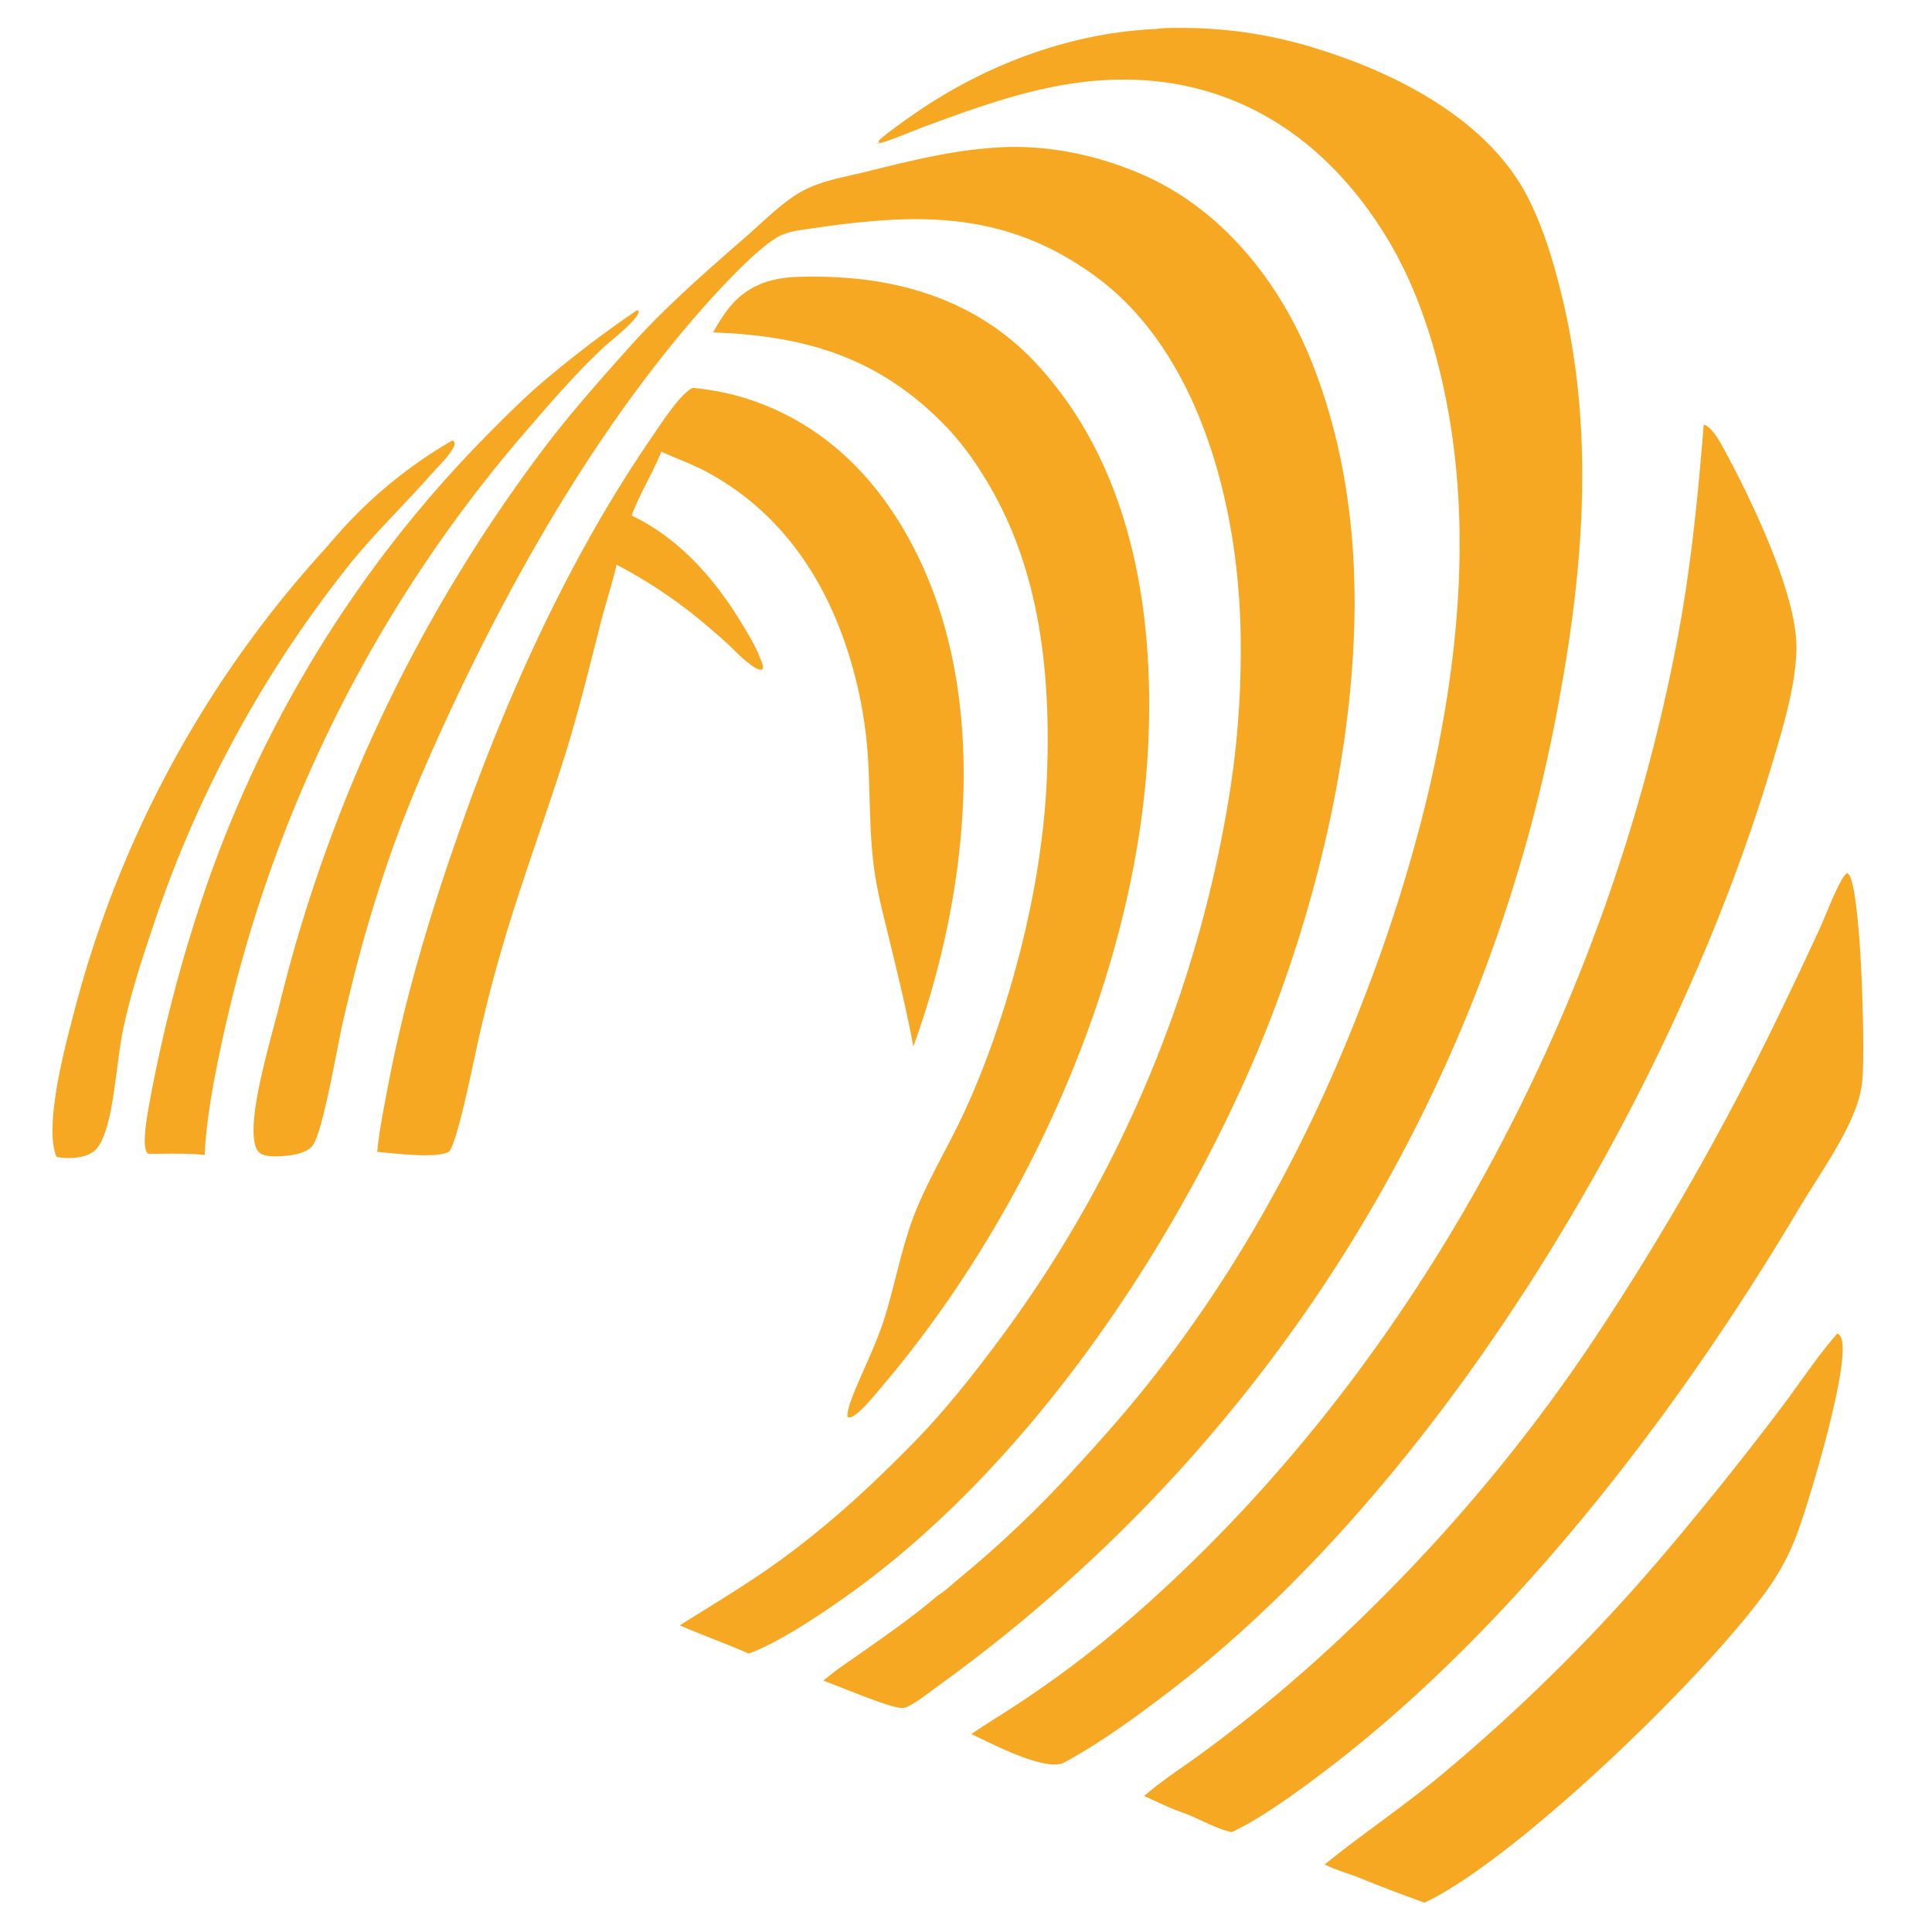<svg width="35" height="35" fill="none" xmlns="http://www.w3.org/2000/svg"><path d="M8.198 7.978l.032.026c.008.044.008.062-.014.102-.09.169-.27.334-.397.479-.494.56-1.048 1.088-1.512 1.673a21.255 21.255 0 00-3.558 6.595c-.194.577-.386 1.17-.512 1.765-.07.331-.103.672-.151 1.007-.046.316-.137 1.058-.4 1.243-.17.12-.462.13-.662.09-.233-.542.151-1.993.307-2.58a19.832 19.832 0 014.494-8.365c.178-.196.347-.403.532-.593a8.25 8.25 0 011.841-1.442z" fill="#F7A822"/><path d="M11.54 5.62c.018.003.006 0 .032.02-.01.151-.493.52-.626.643-.51.472-.962 1.002-1.415 1.526a24.83 24.83 0 00-5.398 10.568c-.176.753-.396 1.788-.424 2.546-.337-.035-.685-.02-1.024-.021l-.023-.025c-.093-.134.005-.679.034-.832a27.029 27.029 0 011.105-4.169 21.805 21.805 0 013.297-6.024 21.914 21.914 0 011.646-1.89c.333-.337.67-.68 1.03-.992a19.61 19.61 0 011.767-1.35zm21.745 18.537a.14.14 0 01.065.07c.197.414-.568 2.934-.762 3.47a4.32 4.32 0 01-.503 1.005c-1.055 1.54-4.598 4.977-6.278 5.766a27.98 27.98 0 01-1.241-.475c-.191-.066-.386-.128-.569-.216.658-.533 1.363-1.007 2.02-1.544a32.892 32.892 0 004.137-4.09 61.62 61.62 0 002.092-2.61c.346-.454.662-.947 1.039-1.376zm.175-8.34a.105.105 0 01.049.05c.21.4.279 3.12.231 3.677-.016.19-.059.366-.126.544-.234.616-.7 1.26-1.041 1.834-2.151 3.62-5.09 7.479-8.431 10.055-.486.374-1.282.967-1.828 1.213-.296-.063-.584-.242-.87-.346-.238-.081-.486-.203-.716-.308.309-.27.66-.495.992-.736a26.887 26.887 0 003.036-2.58 31.115 31.115 0 002.998-3.385 30.752 30.752 0 001.305-1.848 49.552 49.552 0 003.117-5.495c.267-.55.529-1.103.785-1.658.136-.3.253-.633.415-.917a.428.428 0 01.083-.1zM12.548 7.026c.388.037.756.114 1.124.244 1.42.505 2.395 1.59 3.018 2.934 1.235 2.66.826 6.08-.144 8.756-.12-.652-.28-1.296-.435-1.94-.094-.386-.197-.775-.258-1.168-.101-.643-.088-1.286-.119-1.933a7.932 7.932 0 00-.477-2.415c-.463-1.254-1.242-2.293-2.428-2.941-.273-.15-.566-.25-.848-.381-.159.395-.388.754-.538 1.157.873.42 1.515 1.157 2.006 1.974.11.184.232.378.308.578.018.043.04.088.053.132.012.043.017.067-.003.108-.098.014-.212-.094-.289-.153-.11-.086-.206-.192-.309-.288-.153-.143-.316-.281-.476-.417a8.85 8.85 0 00-1.563-1.043c-.08.352-.197.698-.287 1.049-.214.84-.416 1.678-.68 2.504-.305.963-.653 1.912-.953 2.877a26.77 26.77 0 00-.622 2.355c-.07.312-.346 1.69-.494 1.85-.246.128-1 .027-1.3.002.036-.389.118-.783.19-1.167.29-1.534.736-3.037 1.25-4.51.876-2.52 2.031-5.09 3.55-7.293.15-.22.496-.76.724-.87z" fill="#F7A822"/><path d="M14.502 5.015c.2-.007.398-.005.598.005 1.418.061 2.718.524 3.695 1.589 1.692 1.844 2.115 4.42 2.008 6.841-.162 3.667-1.746 7.513-3.884 10.467-.295.408-.605.804-.931 1.189-.136.16-.27.327-.426.47-.033.025-.067.054-.103.076a.12.12 0 01-.103.02c-.04-.117.189-.621.245-.748.162-.368.328-.73.444-1.116.188-.62.3-1.261.543-1.864.222-.553.53-1.072.79-1.607.325-.668.591-1.379.814-2.087.43-1.366.727-2.827.777-4.262.066-1.86-.144-3.774-1.16-5.381a5.467 5.467 0 00-.604-.81c-1.21-1.291-2.56-1.717-4.287-1.774.112-.2.234-.4.395-.565.325-.33.739-.437 1.189-.443zm16.361 2.679l.023.006c.133.044.296.342.36.462.483.899 1.321 2.622 1.298 3.608-.016.697-.27 1.496-.47 2.166-1.773 5.896-5.945 12.921-10.872 16.692-.602.46-1.267.95-1.936 1.308l-.02.008c-.366.128-1.291-.363-1.65-.53.323-.218.657-.418.979-.636.607-.407 1.19-.847 1.747-1.32 5.249-4.482 8.777-11.115 10.062-17.862.247-1.295.375-2.59.48-3.902z" fill="#F7A822"/><path d="M20.967.522c.156-.021.323-.015.48-.016A8.092 8.092 0 0123.912.9c1.427.446 3.04 1.282 3.754 2.652.281.54.47 1.166.615 1.754.594 2.393.423 4.847-.014 7.25a28.303 28.303 0 01-3.818 10 27.421 27.421 0 01-1.117 1.663 27.892 27.892 0 01-2.926 3.425 28.87 28.87 0 01-1.85 1.688c-.51.424-1.034.83-1.571 1.218-.17.123-.346.268-.533.362a.225.225 0 01-.118.03c-.256-.016-1.101-.384-1.418-.494.212-.187.46-.345.691-.509.47-.332.942-.657 1.379-1.033.147-.09.278-.22.413-.33a20.189 20.189 0 002.023-1.921c.46-.5.907-1 1.333-1.531 1.706-2.129 2.99-4.513 3.96-7.056a28.928 28.928 0 001.112-3.51c.633-2.603.897-5.402.208-8.022-.206-.782-.498-1.553-.921-2.245-1.29-2.105-3.29-3.164-5.765-2.767-.898.145-1.753.457-2.604.77-.134.05-.782.322-.856.304l-.002-.02.01.016.031-.009-.01-.037c.185-.164.398-.312.6-.454 1.29-.907 2.866-1.507 4.45-1.57z" fill="#F7A822"/><path d="M18.072 2.672c.9-.06 1.839.142 2.659.506 1.463.651 2.507 2.007 3.07 3.475.373.973.587 1.966.683 3.003.293 3.177-.605 6.946-1.902 9.848-1.56 3.49-4.137 7.222-7.292 9.443-.489.344-1.169.798-1.723 1.01-.413-.181-.838-.333-1.252-.512.555-.351 1.117-.684 1.656-1.063.943-.662 1.763-1.415 2.569-2.236.537-.546 1.032-1.166 1.491-1.779a22.464 22.464 0 003.14-5.765 22.194 22.194 0 00.763-2.521 22.417 22.417 0 00.27-1.29 16.51 16.51 0 00.273-3.049 12.725 12.725 0 00-.13-1.845c-.262-1.78-.976-3.764-2.477-4.873-1.674-1.238-3.293-1.167-5.254-.873-.158.023-.336.047-.48.118-.396.194-1.14 1.01-1.45 1.363-1.864 2.128-3.37 4.75-4.558 7.31-.4.861-.78 1.737-1.088 2.635a26.53 26.53 0 00-.566 1.865c-.099.38-.191.76-.278 1.142-.087.39-.352 1.949-.535 2.172-.108.132-.34.172-.503.185-.129.01-.366.028-.467-.068-.075-.072-.09-.221-.096-.32-.031-.595.308-1.714.461-2.323a27.629 27.629 0 013.29-7.897 27.712 27.712 0 011.62-2.359c.446-.575.925-1.112 1.408-1.655.664-.746 1.413-1.397 2.164-2.052.31-.271.669-.637 1.032-.824.334-.172.718-.234 1.08-.322.81-.199 1.584-.4 2.422-.449z" fill="#F7A822"/></svg>